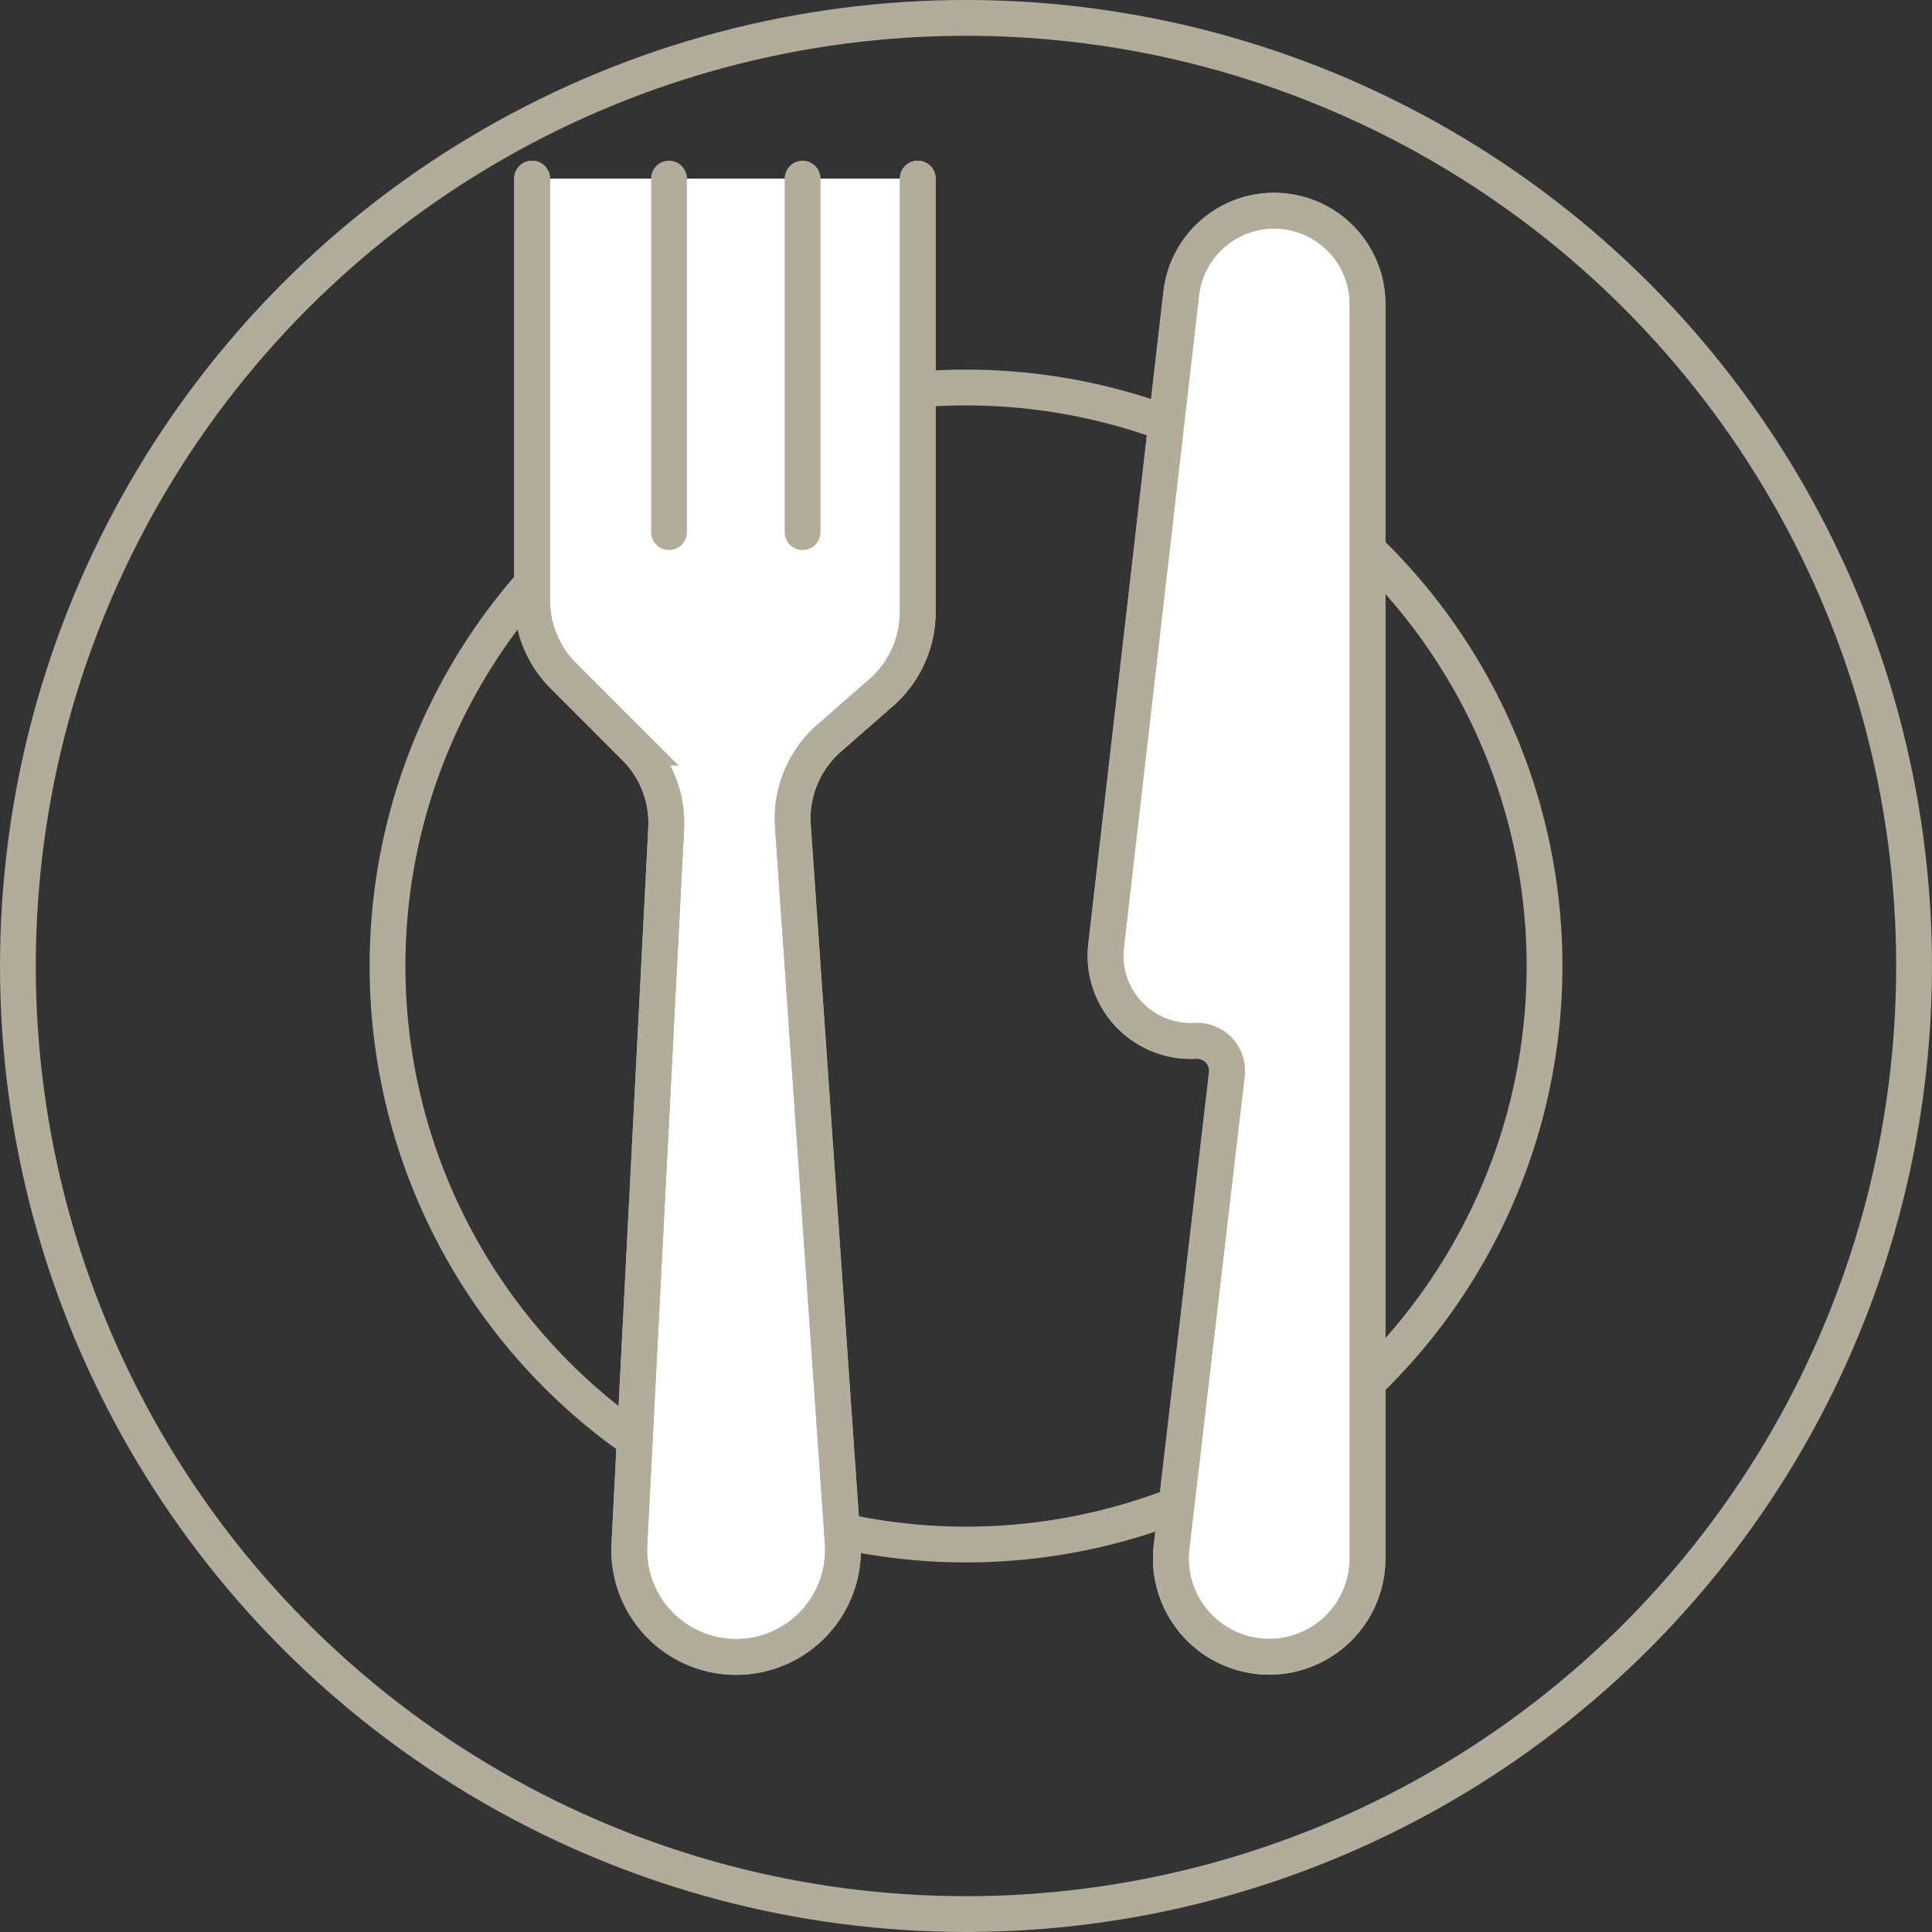 <svg xmlns="http://www.w3.org/2000/svg" width="53.991" height="53.991" viewBox="0 0 53.991 53.991"><rect x="0" y="0" width="53.991" height="53.991" fill="#333333" stroke="none"/><g transform="translate(0.277 0.277)"><g transform="translate(0.223 0.223)"><circle cx="16.167" cy="16.167" r="16.167" transform="translate(10.329 10.329)" fill="none" stroke="#b2ac9a" stroke-linecap="round" stroke-miterlimit="10" stroke-width="1"/><circle cx="26.495" cy="26.495" r="26.495" fill="none" stroke="#b2ac9a" stroke-linecap="round" stroke-miterlimit="10" stroke-width="1"/><path d="M68.2,33.043l2.1-18.23a2.612,2.612,0,0,1,5.207.3V50.168a2.748,2.748,0,1,1-5.478-.319l1.546-13.22A.837.837,0,0,0,70.7,35.7a2.384,2.384,0,0,1-2.5-2.653" transform="translate(-37.79 -7.111)" fill="#fff" stroke="#b2ac9a" stroke-linecap="round" stroke-width="1"/><path d="M68.2,33.043l2.1-18.23a2.612,2.612,0,0,1,5.207.3V50.168a2.748,2.748,0,1,1-5.478-.319l1.546-13.22A.837.837,0,0,0,70.7,35.7,2.384,2.384,0,0,1,68.2,33.043Z" transform="translate(-37.79 -7.111)" fill="none" stroke="#b2ac9a" stroke-linecap="round" stroke-miterlimit="10" stroke-width="1"/><path d="M32.5,10.5V22.286a2.987,2.987,0,0,0,.875,2.112l2,2a2.987,2.987,0,0,1,.871,2.266L35.218,48.674a2.987,2.987,0,1,0,5.963-.053L39.788,28.595A2.988,2.988,0,0,1,40.8,26.139l1.457-1.275a2.987,2.987,0,0,0,1.02-2.248V10.5" transform="translate(-18.13 -6.009)" fill="#fff" stroke="#b2ac9a" stroke-linecap="round" stroke-width="1"/><path d="M32.5,10.5V22.286a2.987,2.987,0,0,0,.875,2.112l2,2a2.987,2.987,0,0,1,.871,2.266L35.218,48.674a2.987,2.987,0,1,0,5.963-.053L39.788,28.595A2.988,2.988,0,0,1,40.8,26.139l1.457-1.275a2.987,2.987,0,0,0,1.02-2.248V10.5" transform="translate(-18.13 -6.009)" fill="none" stroke="#b2ac9a" stroke-linecap="round" stroke-miterlimit="10" stroke-width="1"/><line y2="9.88" transform="translate(18.196 4.491)" fill="none" stroke="#b2ac9a" stroke-linecap="round" stroke-miterlimit="10" stroke-width="1"/><line y2="9.88" transform="translate(21.929 4.491)" fill="none" stroke="#b2ac9a" stroke-linecap="round" stroke-miterlimit="10" stroke-width="1"/></g></g></svg>